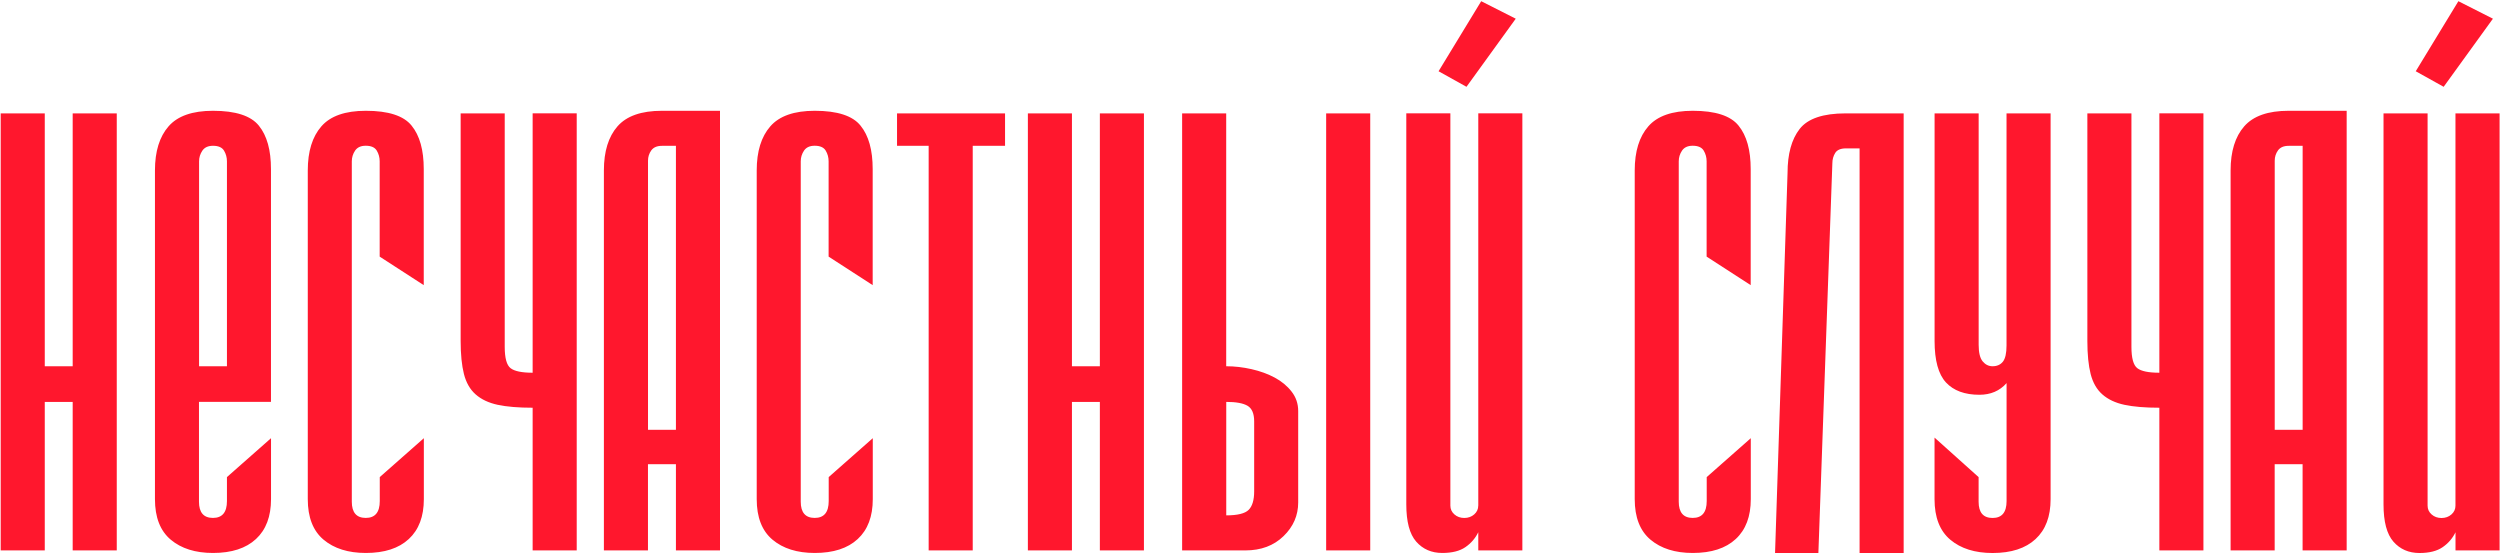 <?xml version="1.0" encoding="UTF-8"?> <svg xmlns="http://www.w3.org/2000/svg" width="540" height="120" viewBox="0 0 540 120" fill="none"><path fill-rule="evenodd" clip-rule="evenodd" d="M15.7 79.11H9.67V24.49H0.15V118.89H9.67V86.82H15.7V118.89H25.22V24.49H15.7V79.11ZM46.01 23.93C41.57 23.93 38.36 25.05 36.41 27.29C34.45 29.53 33.47 32.71 33.47 36.81V107.82C33.47 111.74 34.61 114.66 36.88 116.57C39.15 118.48 42.2 119.44 46.01 119.44C50.03 119.44 53.12 118.44 55.29 116.43C57.46 114.42 58.54 111.55 58.54 107.82V94.65L49.02 103.05V108.23C49.02 110.66 48.01 111.87 46 111.87C43.99 111.87 42.98 110.7 42.98 108.37V86.8H58.53V36.52C58.53 32.41 57.66 29.29 55.91 27.14C54.19 25 50.88 23.93 46.01 23.93ZM49.03 79.11H43V34.85C43 34.01 43.24 33.24 43.71 32.54C44.19 31.84 44.95 31.49 46.01 31.49C47.17 31.49 47.97 31.84 48.39 32.54C48.81 33.24 49.02 34.01 49.02 34.85V79.11H49.03ZM79.02 23.93C74.58 23.93 71.37 25.05 69.42 27.29C67.46 29.53 66.48 32.71 66.48 36.81V107.82C66.48 111.74 67.62 114.66 69.89 116.57C72.16 118.48 75.21 119.44 79.02 119.44C83.04 119.44 86.13 118.44 88.3 116.43C90.47 114.42 91.55 111.55 91.55 107.82V94.65L82.03 103.05V108.23C82.03 110.66 81.02 111.87 79.01 111.87C77 111.87 75.99 110.7 75.99 108.37V34.84C75.99 34 76.23 33.23 76.7 32.53C77.18 31.83 77.94 31.48 79 31.48C80.16 31.48 80.96 31.83 81.38 32.53C81.8 33.23 82.01 34 82.01 34.84V55.43L91.53 61.59V36.52C91.53 32.41 90.66 29.29 88.91 27.14C87.2 25 83.89 23.93 79.02 23.93ZM115.05 80.51C112.72 80.51 111.13 80.18 110.29 79.53C109.44 78.88 109.02 77.34 109.02 74.91V24.49H99.5V73.65C99.5 76.55 99.74 78.93 100.21 80.79C100.69 82.66 101.53 84.13 102.75 85.2C103.97 86.27 105.55 87.02 107.51 87.44C109.47 87.86 111.98 88.07 115.05 88.07V118.88H124.57V24.48H115.05V80.51ZM133.38 27.29C131.42 29.53 130.44 32.71 130.44 36.81V118.89H139.96V100.26H146V118.89H155.52V23.93H142.98C138.54 23.93 135.34 25.05 133.38 27.29ZM146 92.84H139.97V34.72C139.97 33.88 140.21 33.13 140.68 32.48C141.16 31.83 141.92 31.5 142.98 31.5H146V92.84ZM175.99 23.93C171.55 23.93 168.34 25.05 166.39 27.29C164.43 29.53 163.45 32.71 163.45 36.81V107.82C163.45 111.74 164.59 114.66 166.86 116.57C169.13 118.48 172.18 119.44 175.99 119.44C180.01 119.44 183.1 118.44 185.27 116.43C187.44 114.42 188.52 111.55 188.52 107.82V94.65L179 103.05V108.23C179 110.66 177.99 111.87 175.98 111.87C173.97 111.87 172.96 110.7 172.96 108.37V34.84C172.96 34 173.2 33.23 173.67 32.53C174.15 31.83 174.91 31.48 175.97 31.48C177.13 31.48 177.93 31.83 178.35 32.53C178.77 33.23 178.98 34 178.98 34.84V55.43L188.5 61.59V36.52C188.5 32.41 187.63 29.29 185.88 27.14C184.17 25 180.86 23.93 175.99 23.93ZM193.77 31.49H200.59V118.89H210.11V31.49H217.09V24.49H193.76V31.49H193.77ZM237.57 79.11H231.54V24.49H222.02V118.89H231.54V86.82H237.57V118.89H247.09V24.49H237.57V79.11ZM286.45 118.89H295.97V24.49H286.45V118.89ZM275.34 81.56C273.86 80.77 272.19 80.16 270.34 79.74C268.49 79.32 266.66 79.11 264.86 79.11V24.49H255.34V118.89H268.99C272.37 118.89 275.13 117.86 277.24 115.81C279.36 113.76 280.41 111.33 280.41 108.53V88.78C280.41 87.19 279.93 85.79 278.98 84.58C278.04 83.36 276.82 82.36 275.34 81.56ZM270.9 106.14C270.9 108.01 270.5 109.34 269.71 110.13C268.92 110.92 267.3 111.32 264.87 111.32V86.81C266.99 86.81 268.52 87.09 269.47 87.65C270.42 88.21 270.9 89.33 270.9 91.01V106.14ZM327.4 4.04L319.94 0.26L310.73 15.39L316.76 18.75L327.4 4.04ZM319.3 109.22C319.3 109.97 319.01 110.6 318.43 111.11C317.85 111.62 317.13 111.88 316.29 111.88C315.44 111.88 314.73 111.62 314.15 111.11C313.57 110.6 313.28 109.97 313.28 109.22V24.48H303.76V108.94C303.76 112.68 304.47 115.36 305.9 116.99C307.33 118.62 309.21 119.44 311.53 119.44C313.65 119.44 315.31 119.02 316.53 118.18C317.75 117.34 318.67 116.27 319.31 114.96V118.88H328.83V24.48H319.31V109.22H319.3ZM365.64 23.93C361.2 23.93 357.99 25.05 356.04 27.29C354.08 29.53 353.1 32.71 353.1 36.81V107.82C353.1 111.74 354.24 114.66 356.51 116.57C358.78 118.48 361.83 119.44 365.64 119.44C369.66 119.44 372.75 118.44 374.92 116.43C377.09 114.42 378.17 111.55 378.17 107.82V94.65L368.65 103.05V108.23C368.65 110.66 367.64 111.87 365.63 111.87C363.62 111.87 362.61 110.7 362.61 108.37V34.84C362.61 34 362.85 33.23 363.32 32.53C363.8 31.83 364.56 31.48 365.62 31.48C366.78 31.48 367.58 31.83 368 32.53C368.42 33.23 368.63 34 368.63 34.84V55.43L378.15 61.59V36.52C378.15 32.41 377.28 29.29 375.53 27.14C373.82 25 370.51 23.93 365.64 23.93ZM388.73 27.85C386.98 30.09 386.11 33.27 386.11 37.37L383.41 119.45H392.77L395.79 35.27C395.79 34.43 396 33.68 396.41 33.03C396.82 32.38 397.6 32.05 398.73 32.05H401.67V119.45H411.19V24.49H398.65C393.79 24.49 390.48 25.61 388.73 27.85ZM433.41 74.63C433.41 76.31 433.14 77.48 432.62 78.13C432.09 78.78 431.35 79.11 430.4 79.11C429.55 79.11 428.84 78.76 428.26 78.06C427.68 77.36 427.39 76.17 427.39 74.49V24.49H417.87V73.65C417.87 77.85 418.69 80.84 420.33 82.61C421.97 84.38 424.38 85.27 427.55 85.27C429.98 85.27 431.94 84.43 433.42 82.75V108.24C433.42 110.67 432.41 111.88 430.4 111.88C428.39 111.88 427.38 110.71 427.38 108.38V103.06L417.86 94.52V107.83C417.86 111.75 419 114.67 421.27 116.58C423.54 118.49 426.59 119.45 430.4 119.45C434.42 119.45 437.51 118.45 439.68 116.44C441.85 114.43 442.93 111.56 442.93 107.83V24.49H433.41V74.63ZM466.42 80.51C464.09 80.51 462.5 80.18 461.66 79.53C460.81 78.88 460.39 77.34 460.39 74.91V24.49H450.87V73.65C450.87 76.55 451.11 78.93 451.58 80.79C452.06 82.66 452.9 84.13 454.12 85.2C455.34 86.27 456.92 87.02 458.88 87.44C460.84 87.86 463.35 88.07 466.42 88.07V118.88H475.94V24.48H466.42V80.51ZM484.75 27.29C482.79 29.53 481.81 32.71 481.81 36.81V118.89H491.33V100.26H497.36V118.89H506.88V23.93H494.34C489.91 23.93 486.71 25.05 484.75 27.29ZM497.37 92.84H491.34V34.72C491.34 33.88 491.58 33.13 492.05 32.48C492.53 31.83 493.29 31.5 494.35 31.5H497.37V92.84ZM538.47 4.04L531.01 0.26L521.8 15.39L527.83 18.75L538.47 4.04ZM530.38 24.49V109.23C530.38 109.98 530.09 110.61 529.51 111.12C528.93 111.63 528.21 111.89 527.37 111.89C526.52 111.89 525.81 111.63 525.23 111.12C524.65 110.61 524.36 109.98 524.36 109.23V24.49H514.84V108.95C514.84 112.69 515.55 115.37 516.98 117C518.41 118.63 520.29 119.45 522.61 119.45C524.73 119.45 526.39 119.03 527.61 118.19C528.83 117.35 529.75 116.28 530.39 114.97V118.89H539.91V24.49H530.38Z" fill="#FF172D"></path></svg> 